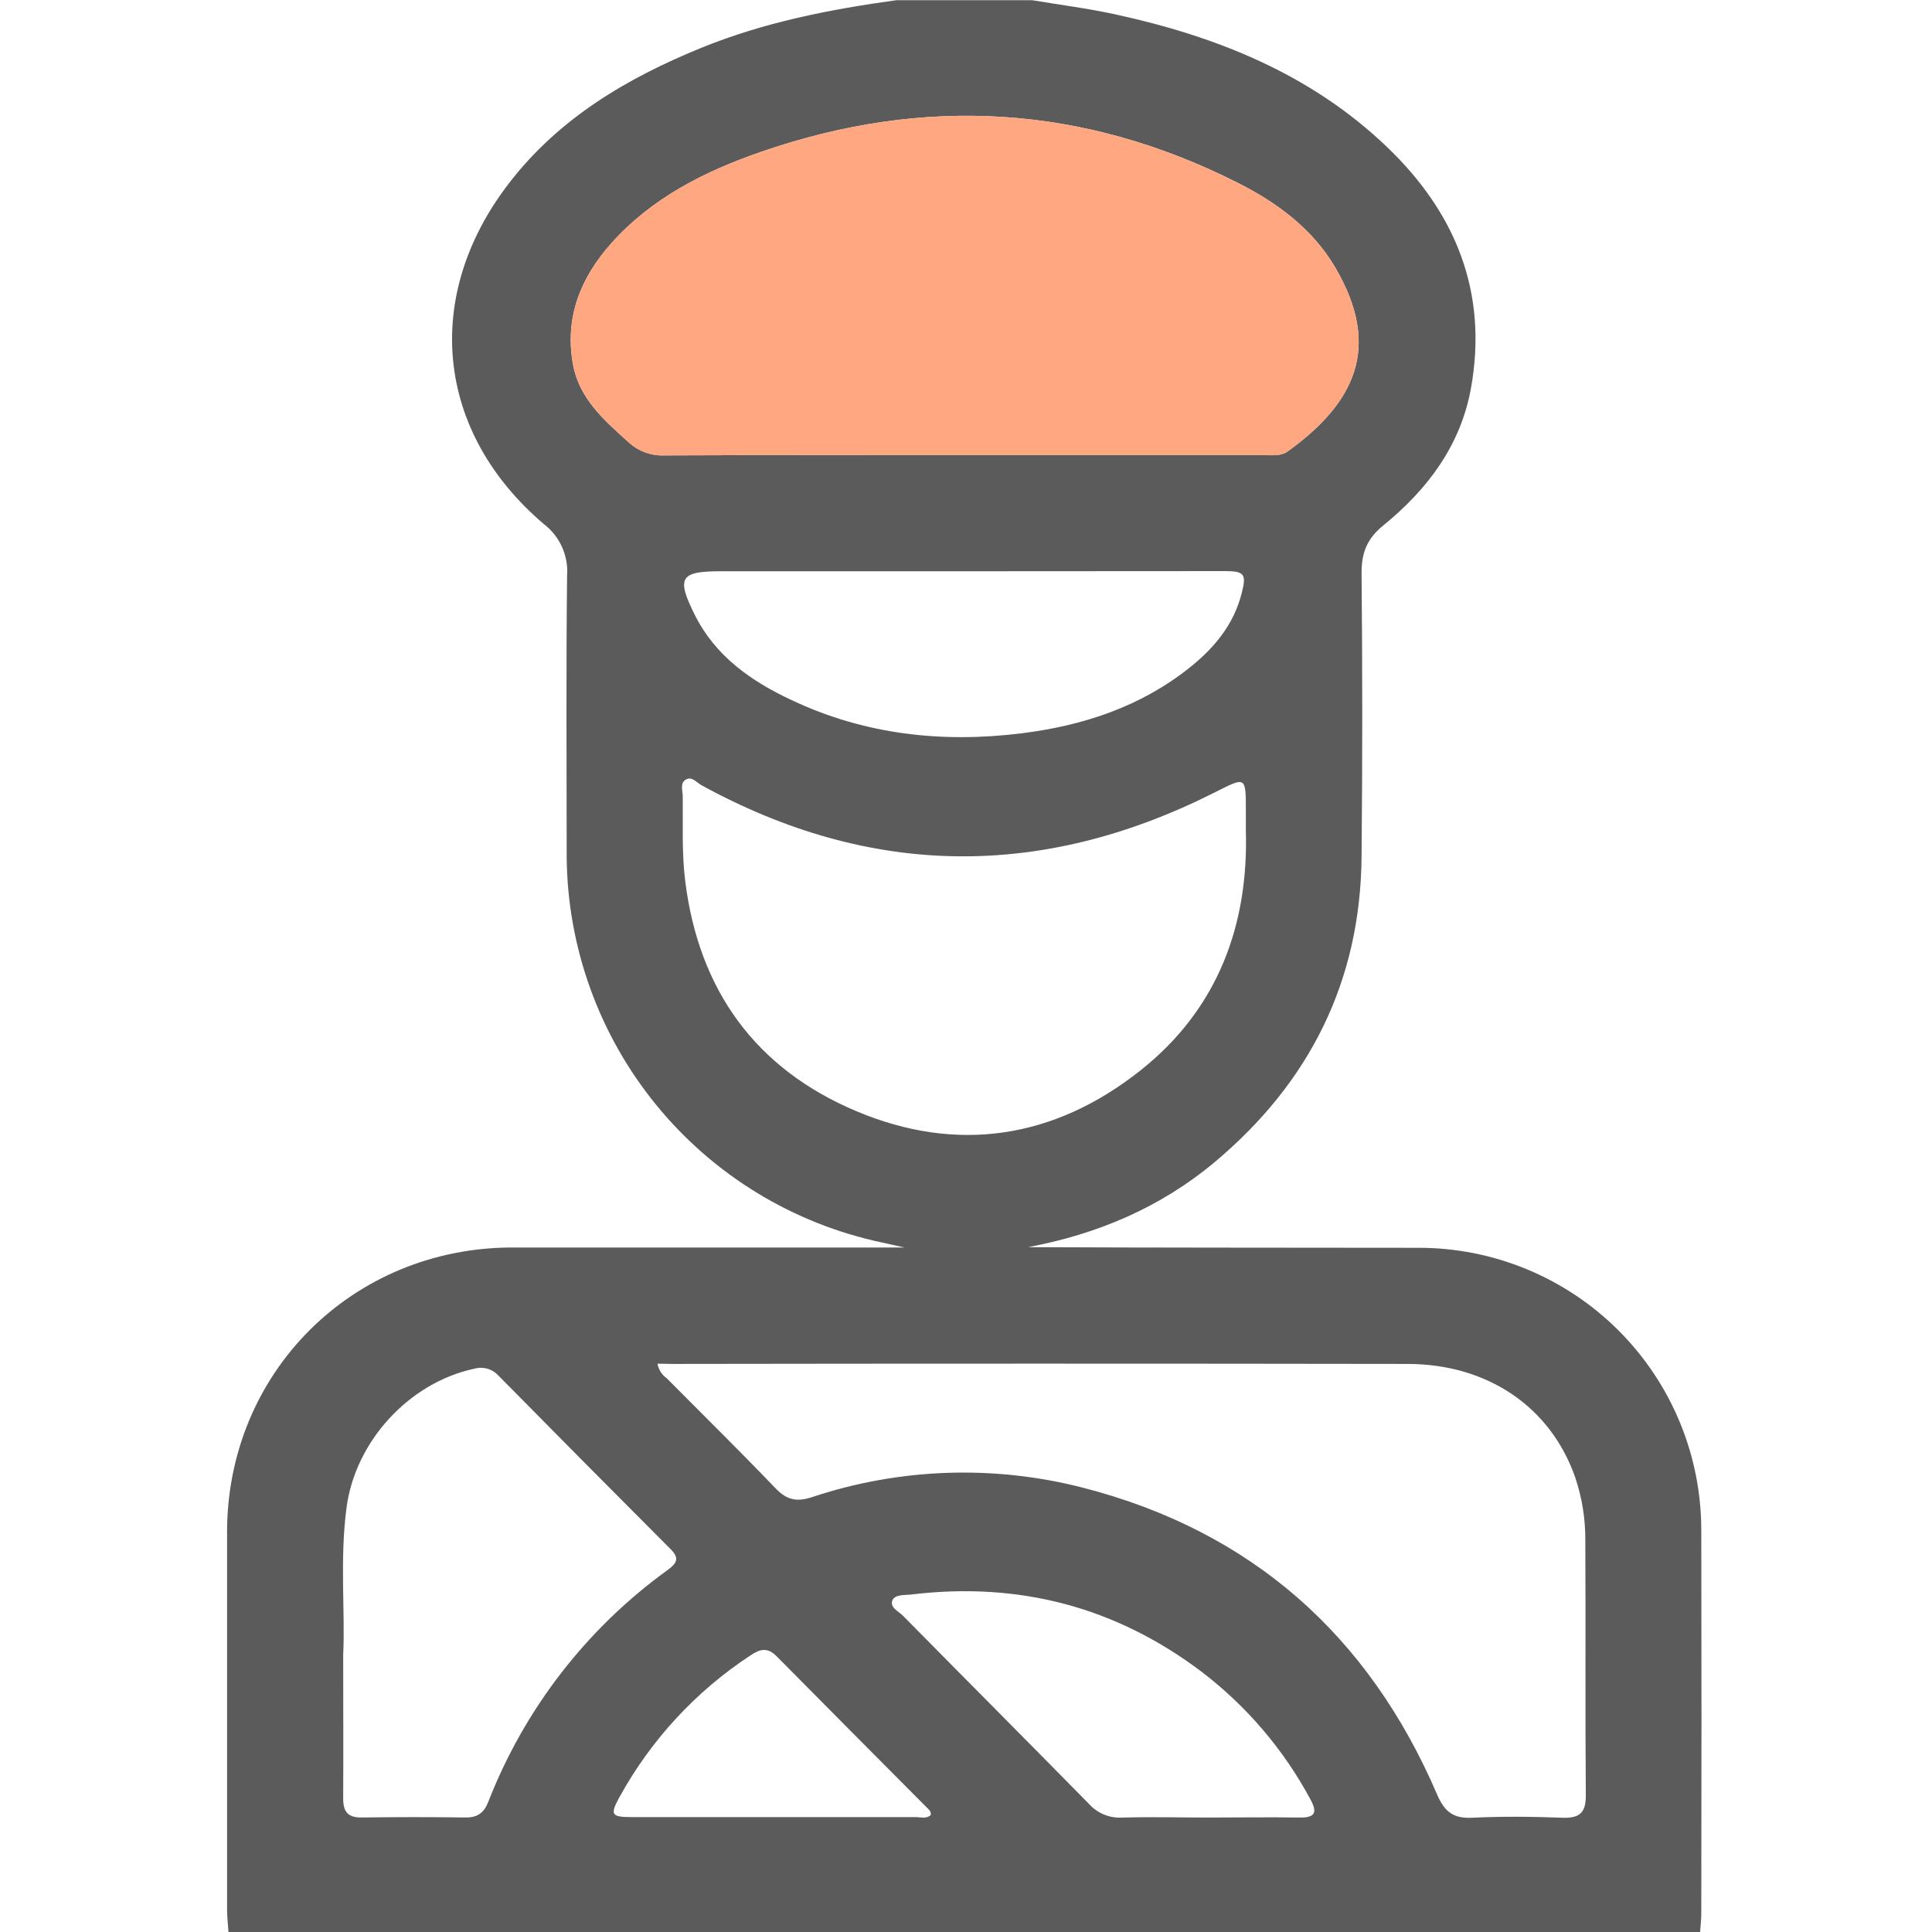 <svg width="512" height="512" viewBox="0 0 512 512" fill="none" xmlns="http://www.w3.org/2000/svg">
<g clip-path="url(#clip0_904_7)">
<path d="M450.551 512.001H60.549C60.416 510.015 60.176 508.001 60.176 506.041C60.176 472.708 60.176 439.375 60.176 406.041C60.176 363.775 93.389 330.655 135.71 330.601C169.99 330.601 204.283 330.601 239.71 330.601L233.71 329.268C210.214 324.298 189.121 311.449 173.929 292.849C158.736 274.249 150.356 251.017 150.176 227.001C150.176 202.175 150.003 177.348 150.283 152.535C150.472 149.933 150.01 147.325 148.939 144.946C147.868 142.567 146.222 140.492 144.15 138.908C115.403 114.468 111.829 78.441 134.923 48.508C148.15 31.348 166.096 20.735 185.803 12.695C202.43 5.921 219.87 2.481 237.55 0.055H273.55C280.924 1.295 288.364 2.228 295.67 3.828C322.431 9.668 347.324 19.601 367.484 38.868C385.778 56.335 394.418 77.535 389.804 102.961C387.071 118.095 378.231 129.775 366.591 139.241C362.217 142.801 360.777 146.575 360.831 152.028C361.071 177.015 361.071 202.006 360.831 227.001C360.551 260.041 347.044 286.908 321.884 307.988C307.537 319.988 290.804 327.081 272.43 330.508C306.924 330.668 341.377 330.628 375.817 330.681C385.67 330.655 395.431 332.574 404.541 336.33C413.65 340.085 421.928 345.602 428.9 352.564C435.872 359.526 441.401 367.796 445.169 376.9C448.937 386.004 450.87 395.762 450.858 405.615C450.929 439.108 450.929 472.601 450.858 506.095C450.924 508.028 450.685 510.015 450.551 512.001ZM255.577 120.615H335.031C337.177 120.615 339.431 120.948 341.324 119.575C358.871 106.881 366.404 92.175 353.777 70.761C347.764 60.588 338.417 53.695 328.031 48.455C287.124 27.801 244.937 25.268 201.697 40.241C186.763 45.401 172.803 52.401 162.043 64.428C153.883 73.548 149.603 84.068 151.843 96.508C153.496 105.695 160.15 111.401 166.616 117.228C167.898 118.402 169.398 119.311 171.032 119.904C172.666 120.497 174.4 120.761 176.136 120.681C202.617 120.561 229.097 120.615 255.577 120.615ZM174.243 361.388C174.38 362.168 174.669 362.914 175.095 363.582C175.52 364.25 176.074 364.828 176.723 365.281C186.336 374.988 196.096 384.561 205.537 394.428C208.497 397.521 211.11 398.081 215.177 396.761C238.41 389.02 263.386 388.159 287.097 394.281C331.711 405.801 362.764 433.441 380.871 475.615C382.844 480.188 385.191 481.948 390.111 481.721C398.111 481.335 406.111 481.415 414.111 481.721C418.631 481.868 420.298 480.388 420.258 475.748C420.071 453.255 420.258 430.761 420.124 408.268C420.172 402.59 419.27 396.943 417.458 391.561C410.951 372.895 394.298 361.481 373.004 361.455C308.026 361.357 243.048 361.357 178.07 361.455L174.243 361.388ZM330.164 220.055V215.481C330.164 205.455 330.324 205.775 321.617 210.148C276.07 233.055 230.803 232.668 185.923 208.108C184.656 207.415 183.443 205.775 181.923 206.508C180.083 207.415 180.923 209.508 180.936 211.055C181.016 218.548 180.656 226.015 181.59 233.508C185.203 262.441 200.257 283.228 226.923 294.468C253.59 305.708 279.297 301.788 302.07 283.801C322.924 267.361 330.897 244.908 330.164 220.015V220.055ZM90.949 438.508C90.949 453.001 91.016 464.828 90.949 476.641C90.949 480.281 92.283 481.708 95.963 481.655C105.127 481.521 114.283 481.521 123.429 481.655C126.576 481.655 128.243 480.428 129.389 477.535C139.001 452.861 155.541 431.492 177.016 416.001C179.43 414.228 180.083 412.908 177.736 410.561C162.456 395.255 147.221 379.895 132.029 364.481C131.241 363.629 130.231 363.013 129.113 362.702C127.994 362.391 126.811 362.398 125.696 362.721C108.363 366.428 94.029 382.055 91.803 399.788C90.016 413.561 91.509 427.388 90.949 438.508ZM255.55 151.388H191.096C180.256 151.388 179.19 153.015 184.083 162.868C189.55 173.881 199.07 180.535 209.79 185.535C229.163 194.695 249.697 196.948 270.724 194.335C286.95 192.321 302.244 187.321 315.284 176.908C321.804 171.708 326.977 165.495 329.057 157.215C330.391 152.068 329.764 151.348 324.497 151.348C301.528 151.357 278.546 151.37 255.55 151.388ZM320.284 481.668C328.284 481.668 336.284 481.535 344.284 481.668C348.711 481.761 349.151 480.228 347.191 476.695C340.13 463.601 330.367 452.158 318.55 443.121C295.67 425.788 269.91 419.121 241.497 422.561C239.763 422.775 237.19 422.481 236.51 424.081C235.697 425.961 238.163 427.041 239.377 428.268C255.737 444.868 272.204 461.375 288.537 478.001C289.63 479.236 290.988 480.209 292.51 480.846C294.031 481.483 295.677 481.769 297.324 481.681C304.964 481.455 312.63 481.668 320.284 481.668ZM246.617 481.108C246.87 480.081 246.15 479.548 245.59 478.988C232.337 465.655 219.043 452.321 205.87 438.988C203.417 436.481 201.443 436.975 198.923 438.668C184.414 448.185 172.464 461.119 164.123 476.335C161.616 480.948 162.003 481.548 167.443 481.548C192.563 481.548 217.688 481.548 242.817 481.548C244.097 481.588 245.483 482.028 246.617 481.055V481.108Z" fill="#5B5B5C"/>
<path d="M255.577 120.615H335.031C337.177 120.615 339.431 120.948 341.324 119.575C358.871 106.881 366.404 92.175 353.777 70.761C347.764 60.588 338.417 53.695 328.031 48.455C287.124 27.801 244.937 25.268 201.697 40.241C186.763 45.401 172.803 52.401 162.043 64.428C153.883 73.548 149.603 84.068 151.843 96.508C153.496 105.695 160.15 111.401 166.616 117.228C167.898 118.402 169.398 119.311 171.032 119.904C172.666 120.497 174.4 120.761 176.136 120.681C202.617 120.561 229.097 120.615 255.577 120.615Z" fill="#FFA780"/>
</g>
<defs>
<clipPath id="clip0_904_7">
<rect width="390.802" height="512" fill="white" transform="translate(60.148)"/>
</clipPath>
</defs>
</svg>
